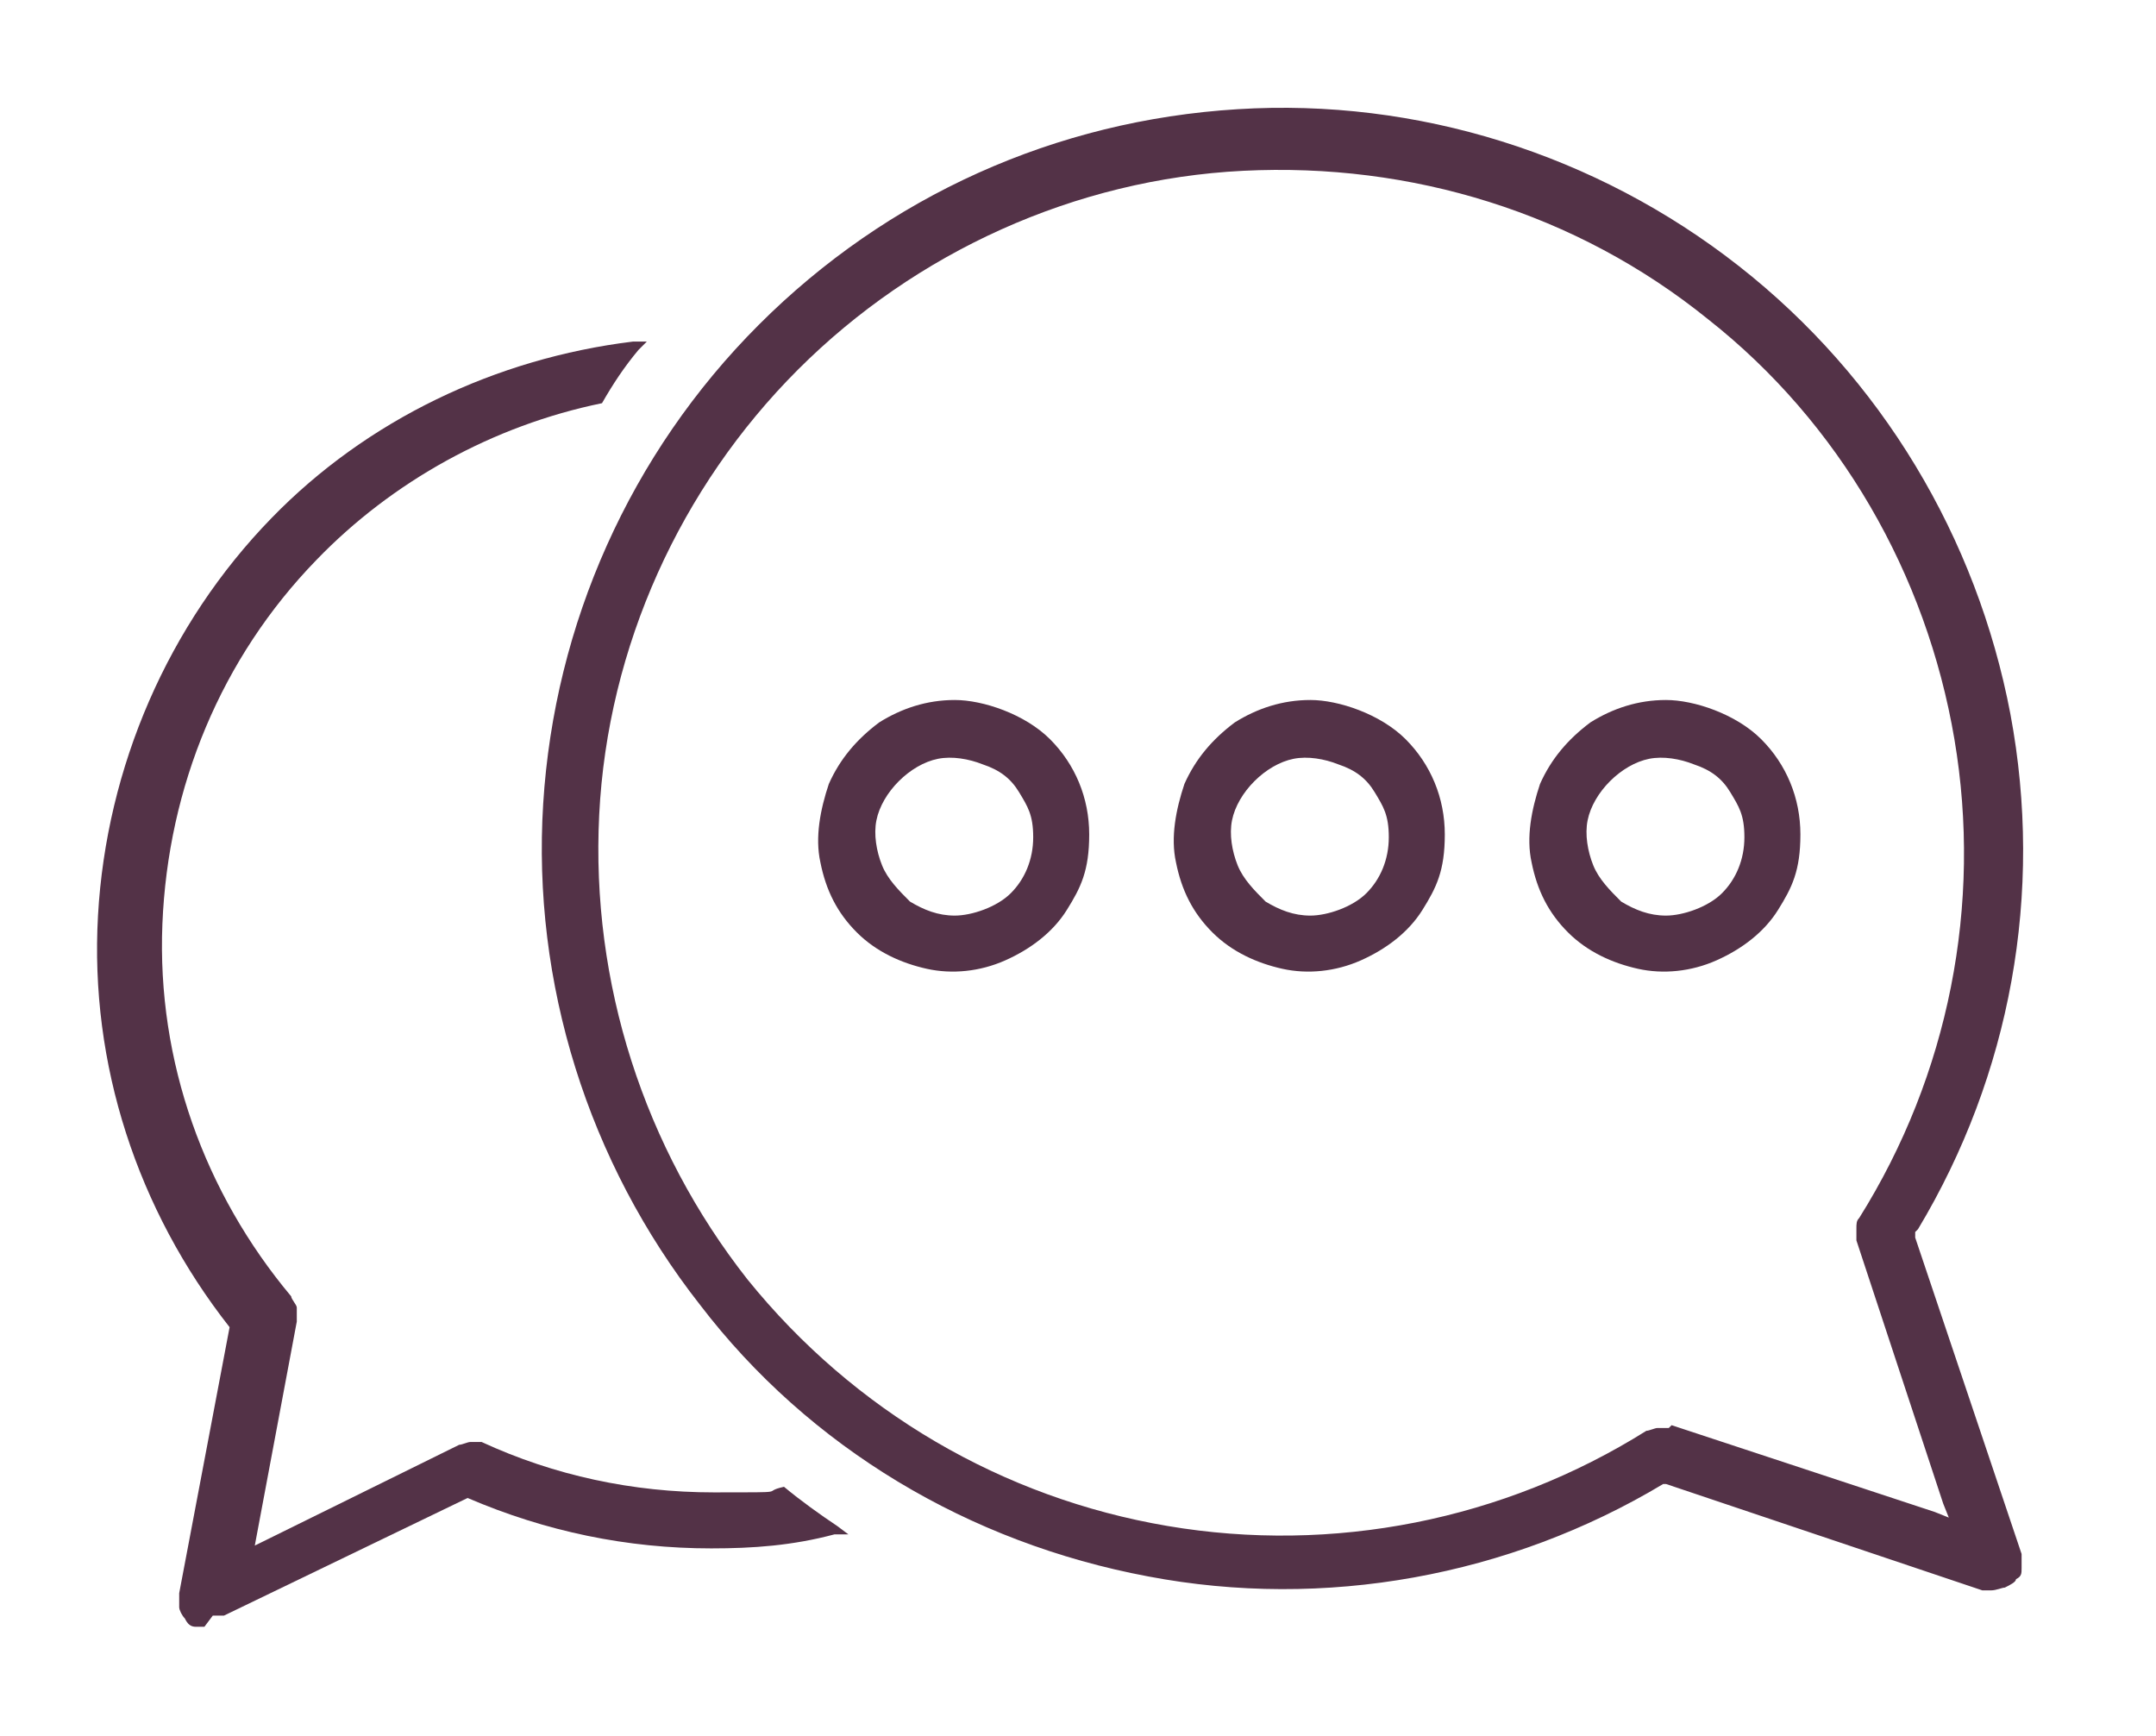 <?xml version="1.0" encoding="UTF-8"?> <svg xmlns="http://www.w3.org/2000/svg" id="Layer_1" data-name="Layer 1" version="1.1" viewBox="0 0 77 62"><defs><style> .cls-1 { fill: #533247; stroke-width: 0px; } </style></defs><g><path class="cls-1" d="M31.4,25.8c.8-.5,1.7-.8,2.7-.8s2.5.5,3.4,1.4c.9.9,1.4,2.1,1.4,3.4s-.3,1.9-.8,2.7c-.5.8-1.3,1.4-2.2,1.8-.9.4-1.9.5-2.8.3-.9-.2-1.8-.6-2.5-1.3-.7-.7-1.1-1.5-1.3-2.5-.2-.9,0-1.9.3-2.8.4-.9,1-1.6,1.8-2.2ZM32.5,32.2c.5.3,1,.5,1.6.5s1.5-.3,2-.8c.5-.5.8-1.2.8-2s-.2-1.1-.5-1.6c-.3-.5-.7-.8-1.3-1-.5-.2-1.1-.3-1.6-.2-.5.1-1,.4-1.4.8-.4.4-.7.9-.8,1.4-.1.5,0,1.1.2,1.6.2.5.6.9,1,1.3Z"></path><path class="cls-1" d="M56.8,25.8c.8-.5,1.7-.8,2.7-.8s2.5.5,3.4,1.4c.9.9,1.4,2.1,1.4,3.4s-.3,1.9-.8,2.7c-.5.8-1.3,1.4-2.2,1.8-.9.4-1.9.5-2.8.3-.9-.2-1.8-.6-2.5-1.3s-1.1-1.5-1.3-2.5c-.2-.9,0-1.9.3-2.8.4-.9,1-1.6,1.8-2.2ZM57.9,32.2c.5.3,1,.5,1.6.5s1.5-.3,2-.8c.5-.5.8-1.2.8-2s-.2-1.1-.5-1.6c-.3-.5-.7-.8-1.3-1-.5-.2-1.1-.3-1.6-.2-.5.1-1,.4-1.4.8-.4.4-.7.9-.8,1.4-.1.5,0,1.1.2,1.6.2.5.6.9,1,1.3Z"></path><path class="cls-1" d="M44.1,25.8c.8-.5,1.7-.8,2.7-.8s2.5.5,3.4,1.4c.9.9,1.4,2.1,1.4,3.4s-.3,1.9-.8,2.7c-.5.8-1.3,1.4-2.2,1.8-.9.4-1.9.5-2.8.3-.9-.2-1.8-.6-2.5-1.3-.7-.7-1.1-1.5-1.3-2.5-.2-.9,0-1.9.3-2.8.4-.9,1-1.6,1.8-2.2ZM45.2,32.2c.5.3,1,.5,1.6.5s1.5-.3,2-.8c.5-.5.8-1.2.8-2s-.2-1.1-.5-1.6c-.3-.5-.7-.8-1.3-1-.5-.2-1.1-.3-1.6-.2-.5.1-1,.4-1.4.8-.4.4-.7.9-.8,1.4-.1.5,0,1.1.2,1.6.2.5.6.9,1,1.3Z"></path></g><path class="cls-1" d="M7.3,58.1c-.1,0-.2,0-.3,0-.2,0-.3-.1-.4-.3-.1-.1-.2-.3-.2-.4,0-.2,0-.3,0-.5l1.8-9.5c-3.3-4.2-5-9.4-4.7-14.7s2.5-10.4,6.2-14.2c3.4-3.5,8-5.7,12.9-6.3h.5c0,0-.3.3-.3.3-.5.6-.9,1.2-1.3,1.9h0c0,0,0,0,0,0-3.9.8-7.5,2.8-10.2,5.6-3.4,3.5-5.3,8.1-5.5,13-.2,4.9,1.5,9.6,4.6,13.3,0,.1.2.3.2.4,0,.1,0,.3,0,.5l-1.5,8,7.3-3.6c.1,0,.3-.1.4-.1h0c.2,0,.3,0,.4,0,2.6,1.2,5.4,1.8,8.3,1.8s1.6,0,2.5-.2h0s0,0,0,0c.6.5,1.3,1,1.9,1.4l.4.3h-.5c-1.5.4-2.9.5-4.4.5-3,0-5.9-.6-8.7-1.8l-8.7,4.2c0,0-.2,0-.3,0,0,0,0,0-.1,0Z"></path><path class="cls-1" d="M68.4,44h0c0,0,0,.2,0,.2l3.8,11.3h0c0,.2,0,.3,0,.5,0,.2,0,.3-.2.4,0,.1-.2.2-.4.3-.1,0-.3.1-.5.1-.1,0-.2,0-.3,0h0s-11.3-3.8-11.3-3.8h-.1s0,0,0,0c-5.5,3.3-12.1,4.5-18.4,3.3-6.4-1.2-12.1-4.6-16-9.7-4-5.1-6-11.5-5.6-17.9.4-6.4,3.1-12.5,7.7-17.1,4.6-4.6,10.6-7.3,17.1-7.7,6.4-.4,12.8,1.6,17.9,5.6,5.1,4,8.5,9.7,9.7,16,1.2,6.4,0,12.9-3.3,18.4ZM59.7,50.9h0s9.4,3.1,9.4,3.1l.5.2-.2-.5-3.1-9.4h0c0-.1,0-.3,0-.4,0-.2,0-.3.1-.4,3.2-5.1,4.4-11.2,3.4-17.1-1-5.9-4.1-11.3-8.8-15-4.7-3.8-10.6-5.6-16.6-5.3-6,.3-11.7,2.9-15.9,7.1-4.2,4.2-6.8,9.9-7.1,15.9-.3,6,1.6,11.9,5.3,16.6,3.8,4.7,9.1,7.8,15,8.8,5.9,1,12-.2,17.1-3.4.1,0,.3-.1.4-.1.2,0,.3,0,.4,0Z"></path></svg> 